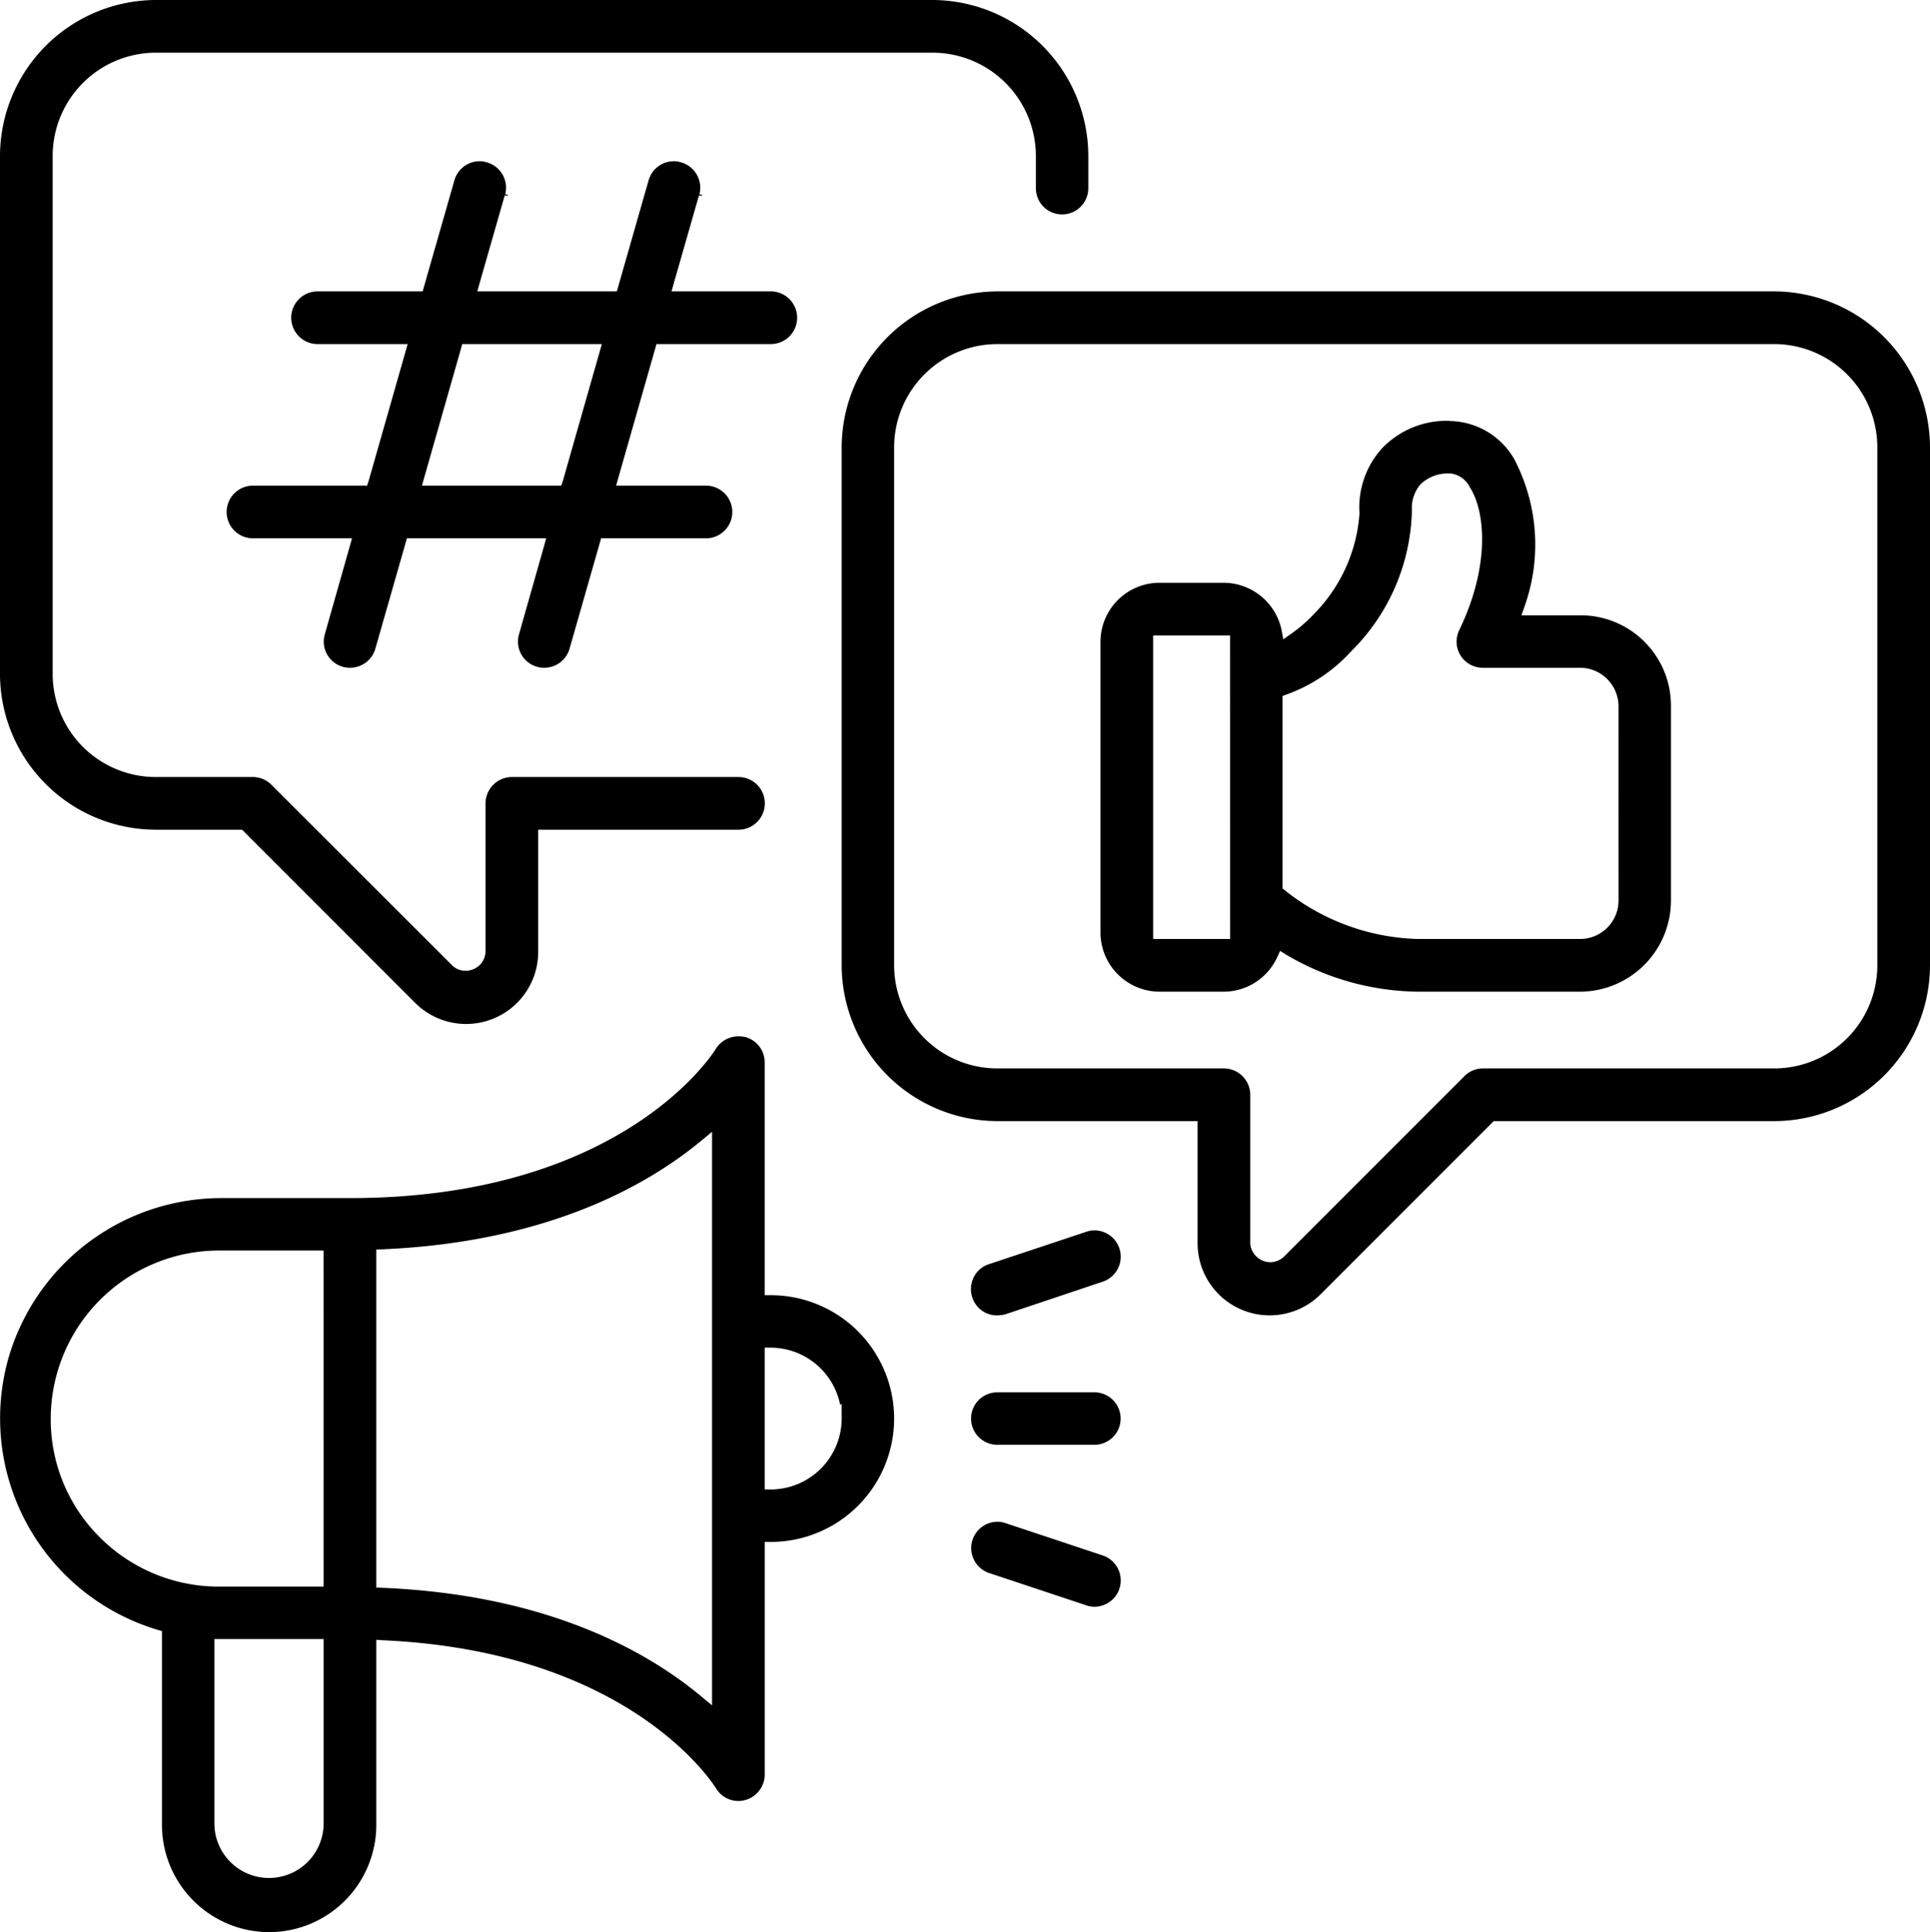<?xml version="1.0" encoding="UTF-8"?> <svg xmlns="http://www.w3.org/2000/svg" width="79.501" height="79.57" viewBox="0 0 79.501 79.57"><g transform="translate(0)"><path d="M73.081,12h-32a6.438,6.438,0,0,0-6.41,6.42V39.75a6.432,6.432,0,0,0,6.41,6.42h8.25V51.2a2.97,2.97,0,0,0,5.07,2.1l7.13-7.13h11.55a6.427,6.427,0,0,0,6.42-6.42V18.42A6.44,6.44,0,0,0,73.081,12m4.25,27.75A4.246,4.246,0,0,1,73.081,44h-12a1.075,1.075,0,0,0-.76.32l-7.45,7.45a.86.86,0,0,1-.48.21h-.07a.834.834,0,0,1-.82-.76V45.09A1.09,1.09,0,0,0,50.421,44h-9.34a4.253,4.253,0,0,1-4.25-4.25V18.42a4.259,4.259,0,0,1,4.25-4.25h32a4.253,4.253,0,0,1,4.25,4.25Z"></path><path d="M6.421,34.17h3.55L17.1,41.3a2.97,2.97,0,0,0,5.07-2.1V34.17h8.25a1.085,1.085,0,0,0,0-2.17h-9.34A1.091,1.091,0,0,0,20,33.09V39.2a.822.822,0,0,1-.19.49.851.851,0,0,1-.63.29.794.794,0,0,1-.53-.2l-7.47-7.46a1.075,1.075,0,0,0-.76-.32h-4a4.246,4.246,0,0,1-4.25-4.25V6.42a4.253,4.253,0,0,1,4.25-4.25h32a4.259,4.259,0,0,1,4.25,4.25V7.75a1.08,1.08,0,1,0,2.16,0V6.42A6.438,6.438,0,0,0,38.421,0h-32A6.44,6.44,0,0,0,0,6.42V27.75a6.427,6.427,0,0,0,6.42,6.42"></path><path d="M26.991,14.35l.05-.18h4.71a1.085,1.085,0,0,0,0-2.17h-4.09l.09-.32,1.04-3.63.13.01.01-.03L28.811,8a1.084,1.084,0,0,0-.78-1.32.842.842,0,0,0-.27-.04,1.081,1.081,0,0,0-1.05.81l-1.25,4.37-.05.18h-5.75l.09-.32,1.04-3.63.13.01.01-.03L20.811,8a1.084,1.084,0,0,0-.78-1.32.842.842,0,0,0-.27-.04,1.081,1.081,0,0,0-1.05.81l-1.25,4.37-.05.18h-4.33a1.085,1.085,0,0,0,0,2.17h3.71l-.09.32-1.52,5.33-.06.18h-4.7a1.085,1.085,0,1,0,0,2.17H14.5l-.09.32-1.03,3.63a1.078,1.078,0,0,0,.74,1.34,1.032,1.032,0,0,0,.3.04,1.083,1.083,0,0,0,1.04-.78l1.25-4.37.05-.18H22.5l-.09.32-1.03,3.63a1.078,1.078,0,0,0,.74,1.34,1.032,1.032,0,0,0,.3.04,1.083,1.083,0,0,0,1.04-.78l1.25-4.37.05-.18h4.32a1.085,1.085,0,1,0,0-2.17h-3.7l.09-.32Zm-2.29.14-1.52,5.33-.06.18h-5.74l.09-.32,1.52-5.33.05-.18h5.75Z"></path><path d="M65.081,25.34h-2.41l.12-.34a7.591,7.591,0,0,0-.42-6.1,3.118,3.118,0,0,0-2.63-1.56.86.86,0,0,0-.16-.01,3.686,3.686,0,0,0-2.63,1.11,3.615,3.615,0,0,0-.95,2.7,6.546,6.546,0,0,1-1.92,4.19,5.676,5.676,0,0,1-.91.78l-.31.22-.07-.38A2.448,2.448,0,0,0,50.421,24h-2.67a2.435,2.435,0,0,0-2.42,2.42v12a2.441,2.441,0,0,0,2.42,2.42h2.67a2.433,2.433,0,0,0,2.19-1.42l.12-.26.24.15a10.869,10.869,0,0,0,5.45,1.53h6.66a3.758,3.758,0,0,0,3.75-3.75v-8a3.722,3.722,0,0,0-3.75-3.75M50.671,38.67H47.5V26.17h3.17Zm16-1.58a1.585,1.585,0,0,1-1.59,1.58h-6.67a9.179,9.179,0,0,1-5.48-2l-.1-.08V28.66L53,28.6a6.612,6.612,0,0,0,2.66-1.78,8.414,8.414,0,0,0,2.5-5.81,1.485,1.485,0,0,1,.36-1.07,1.6,1.6,0,0,1,1.11-.44h.14a1.038,1.038,0,0,1,.78.57c.67,1.07.8,3.31-.44,5.88a1.116,1.116,0,0,0-.11.47,1.075,1.075,0,0,0,1.08,1.08h4a1.588,1.588,0,0,1,1.59,1.59Z"></path><path d="M45.431,64.06l-4-1.33a1.03,1.03,0,0,0-.35-.06,1.084,1.084,0,0,0-.34,2.11l4,1.33a1.016,1.016,0,0,0,.34.06,1.084,1.084,0,0,0,.35-2.11"></path><path d="M45.081,57.34h-4a1.08,1.08,0,1,0,0,2.16h4a1.08,1.08,0,1,0,0-2.16"></path><path d="M31.751,53.34H31.5V43.75a1.08,1.08,0,0,0-.79-1.04,1.358,1.358,0,0,0-.29-.03,1.09,1.09,0,0,0-.93.51c-.15.25-3.93,6.15-15.07,6.15H9.081a9.133,9.133,0,0,0-8.7,6.48,9.09,9.09,0,0,0,6.11,11.3l.18.05v8.05a4.424,4.424,0,0,0,4.41,4.35h.07a4.422,4.422,0,0,0,4.35-4.48V67.53l.26.02c10.13.45,13.58,5.86,13.73,6.09a1.074,1.074,0,0,0,.93.53,1.093,1.093,0,0,0,1.08-1.08V63.5h.25a5.08,5.08,0,1,0,0-10.16M13.331,75.09a2.25,2.25,0,0,1-4.5,0V67.5h4.5Zm0-9.75H8.921a6.921,6.921,0,0,1-4.87-2.09,6.84,6.84,0,0,1-1.96-4.92A6.934,6.934,0,0,1,9,51.5h4.33Zm16,4.89-.41-.34c-2.27-1.9-6.4-4.22-13.18-4.5l-.24-.01V51.46l.24-.01c6.77-.29,10.91-2.61,13.18-4.5l.41-.34Zm5.34-11.81a2.93,2.93,0,0,1-2.92,2.92H31.5V55.5h.25a2.928,2.928,0,0,1,2.86,2.36l.06-.05Z"></path><path d="M41.021,54.17h.06a1.345,1.345,0,0,0,.35-.05l4-1.34a1.084,1.084,0,0,0-.35-2.11,1.016,1.016,0,0,0-.34.06l-4,1.33a1.055,1.055,0,0,0-.63.54,1.087,1.087,0,0,0-.06.83,1.062,1.062,0,0,0,.97.74"></path></g></svg> 